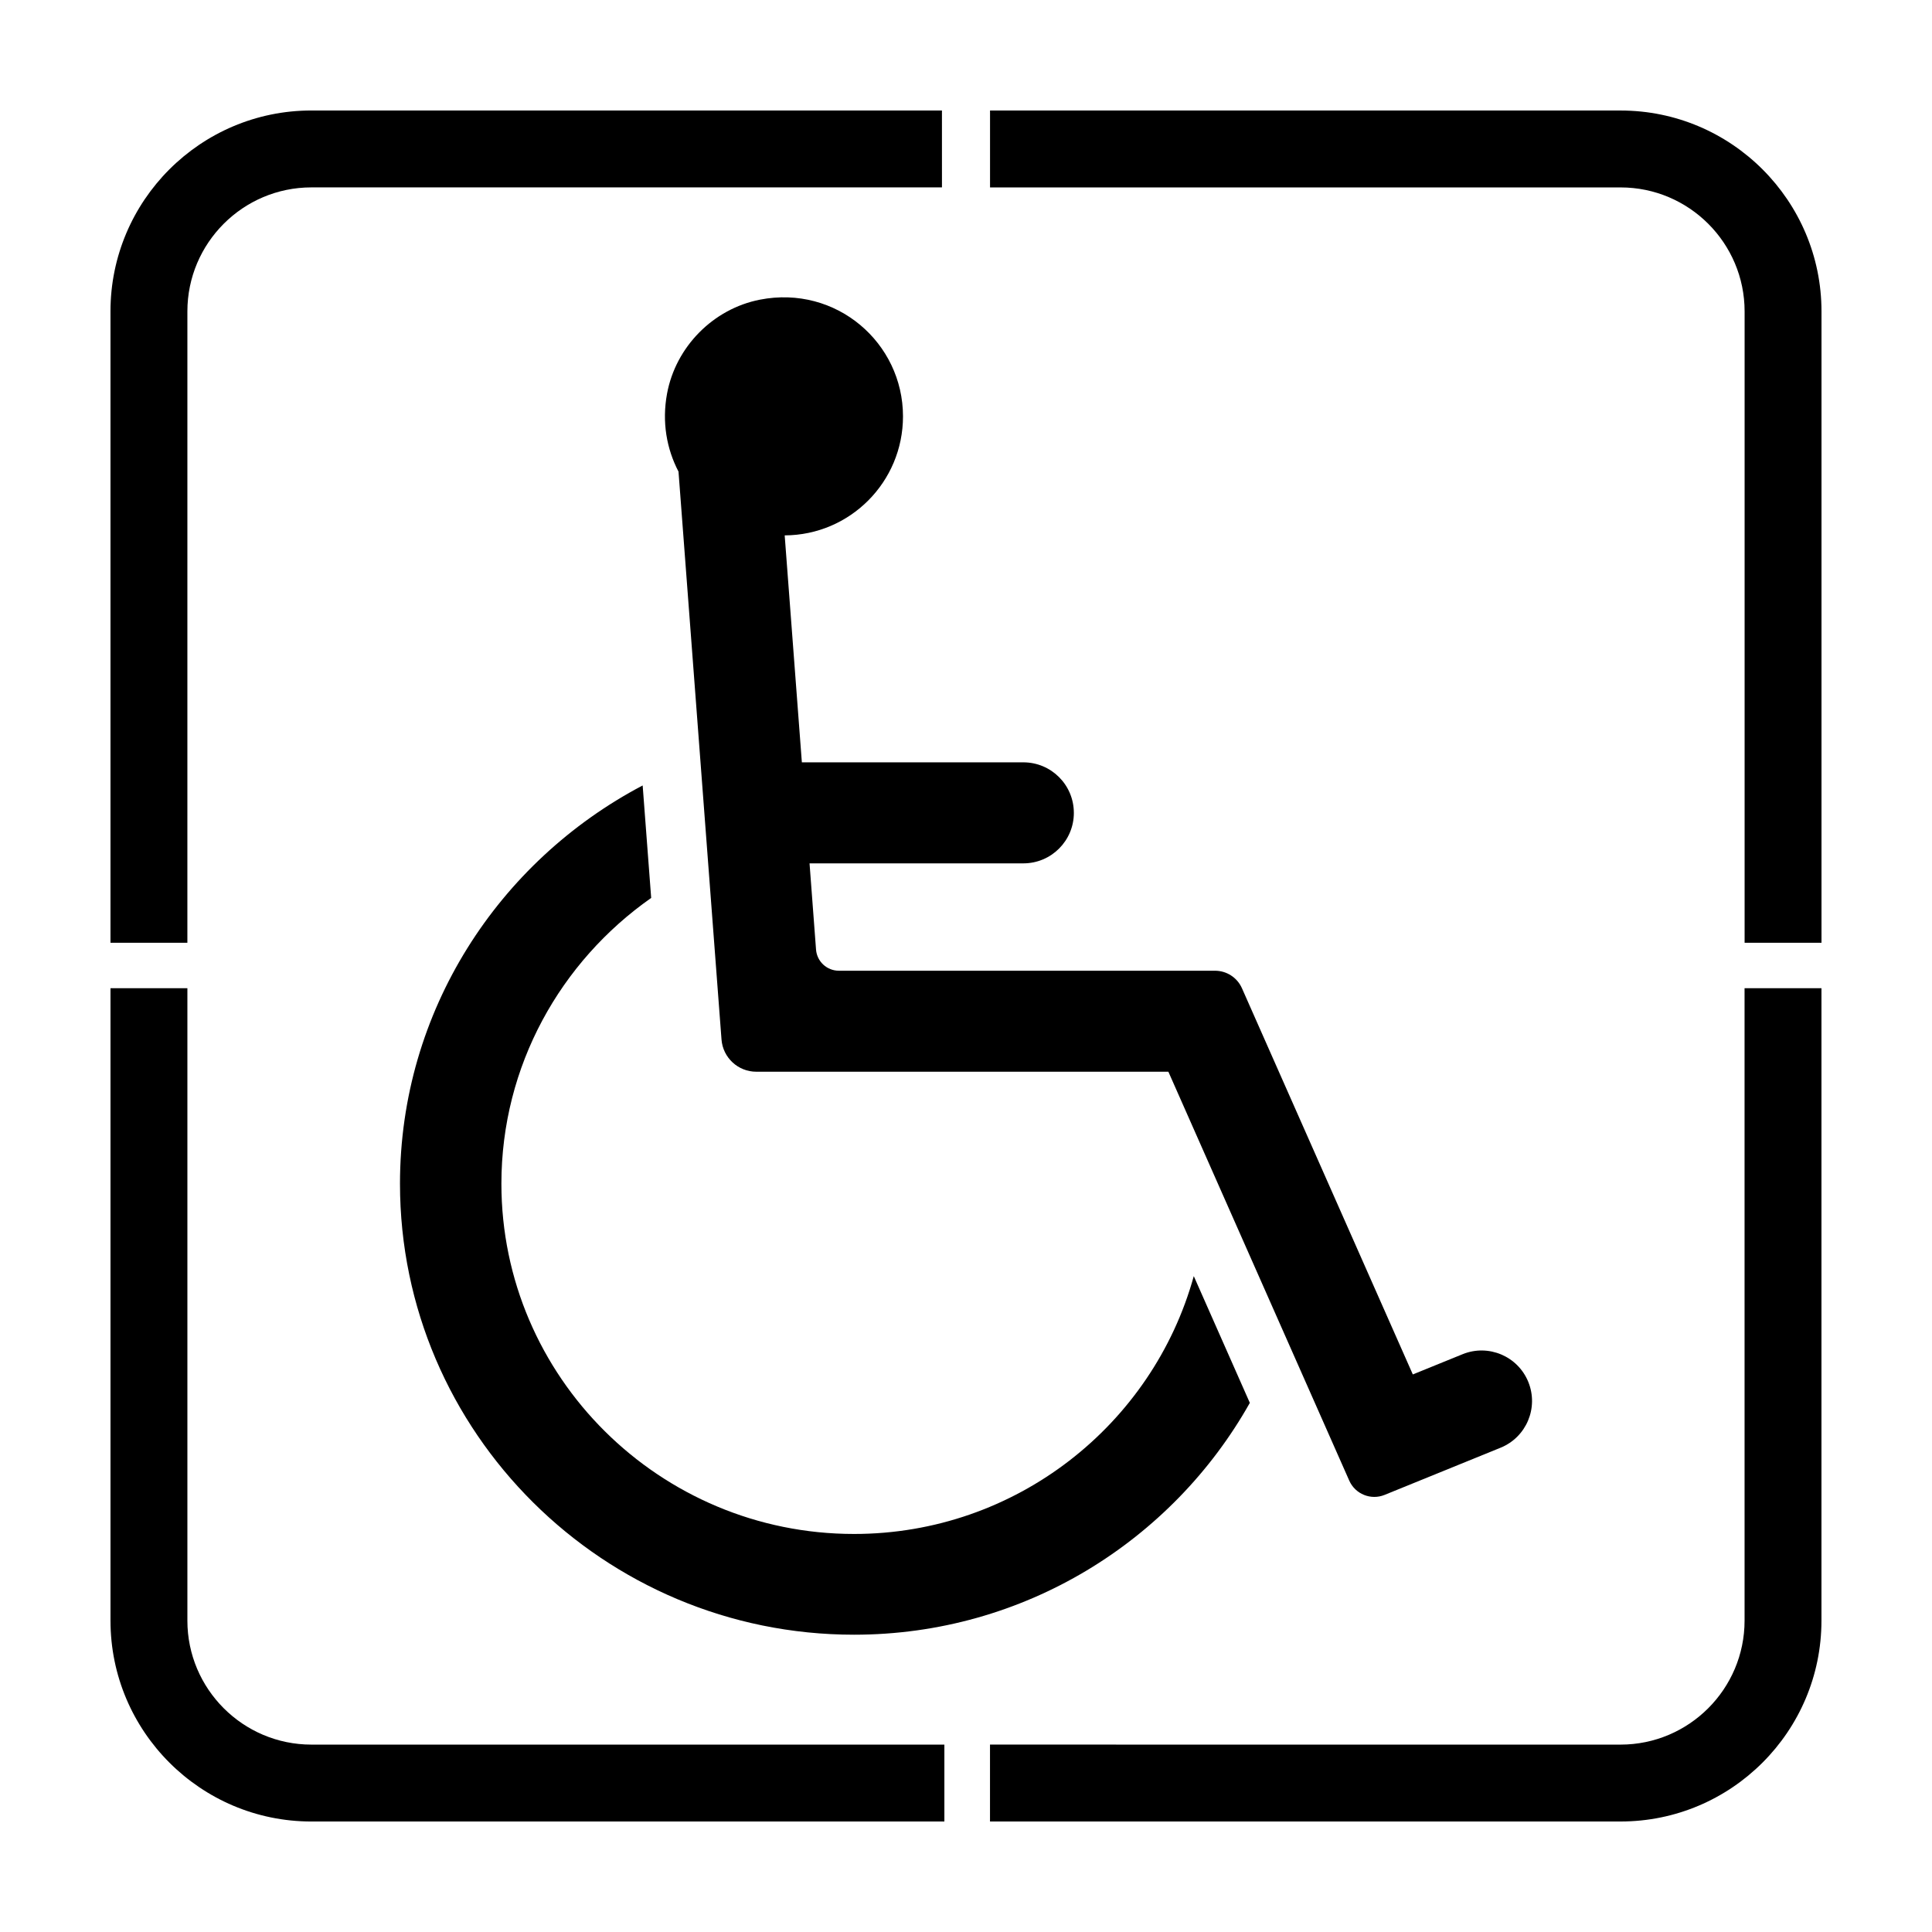 <?xml version="1.0" encoding="UTF-8"?>
<!-- Uploaded to: ICON Repo, www.svgrepo.com, Generator: ICON Repo Mixer Tools -->
<svg fill="#000000" width="800px" height="800px" version="1.1" viewBox="144 144 512 512" xmlns="http://www.w3.org/2000/svg">
 <g>
  <path d="m316.57 381.96-2.258-29.805c-38.16 20.066-64.312 59.785-64.312 105.53 0 65.902 53.984 119.53 120.33 119.53 45.074 0 84.316-24.867 104.89-61.441l-14.855-33.59c-10.852 39.324-47.086 68.332-90.035 68.332-51.523 0-93.453-41.648-93.453-92.832 0.004-31.262 15.715-58.906 39.691-75.719z"/>
  <path d="m428.58 359.41c0-7.391-5.992-13.383-13.383-13.383h-58.695l-4.551-60.145c17.32-0.074 31.352-14.148 31.352-31.543 0-19.473-17.68-34.875-37.91-30.926-12.402 2.422-22.332 12.504-24.625 24.934-1.379 7.496-0.105 14.605 3.043 20.637l11.395 150.49c0.363 4.816 4.383 8.543 9.215 8.543h109.21l47.934 108.36c1.586 3.582 5.734 5.262 9.367 3.785l30.738-12.504c6.836-2.781 10.125-10.574 7.352-17.418-2.777-6.848-10.578-10.141-17.426-7.359l-13.184 5.359-45.281-102.34c-1.25-2.828-4.051-4.648-7.141-4.648h-99.68c-3.18 0-5.82-2.449-6.055-5.617l-1.719-22.836h56.668c7.391 0 13.379-5.992 13.379-13.383z"/>
  <path d="m193.66 226.52c0-18.117 14.742-32.859 32.859-32.859h167.11l-0.004-20.379h-167.11c-29.359 0-53.238 23.879-53.238 53.238v167.32h20.379z"/>
  <path d="m573.48 173.29h-167.11v20.379h167.11c18.117 0 32.859 14.742 32.859 32.859v167.32h20.375v-167.32c0-29.359-23.879-53.238-53.234-53.238z"/>
  <path d="m606.33 573.48c0 18.117-14.742 32.859-32.859 32.859l-167.11-0.004v20.379h167.11c29.355 0 53.234-23.879 53.234-53.234v-167.59h-20.379z"/>
  <path d="m193.66 573.48v-167.59h-20.379v167.59c0 29.359 23.879 53.238 53.238 53.238h167.75v-20.379h-167.75c-18.117 0-32.859-14.738-32.859-32.855z"/>
 </g>
</svg>